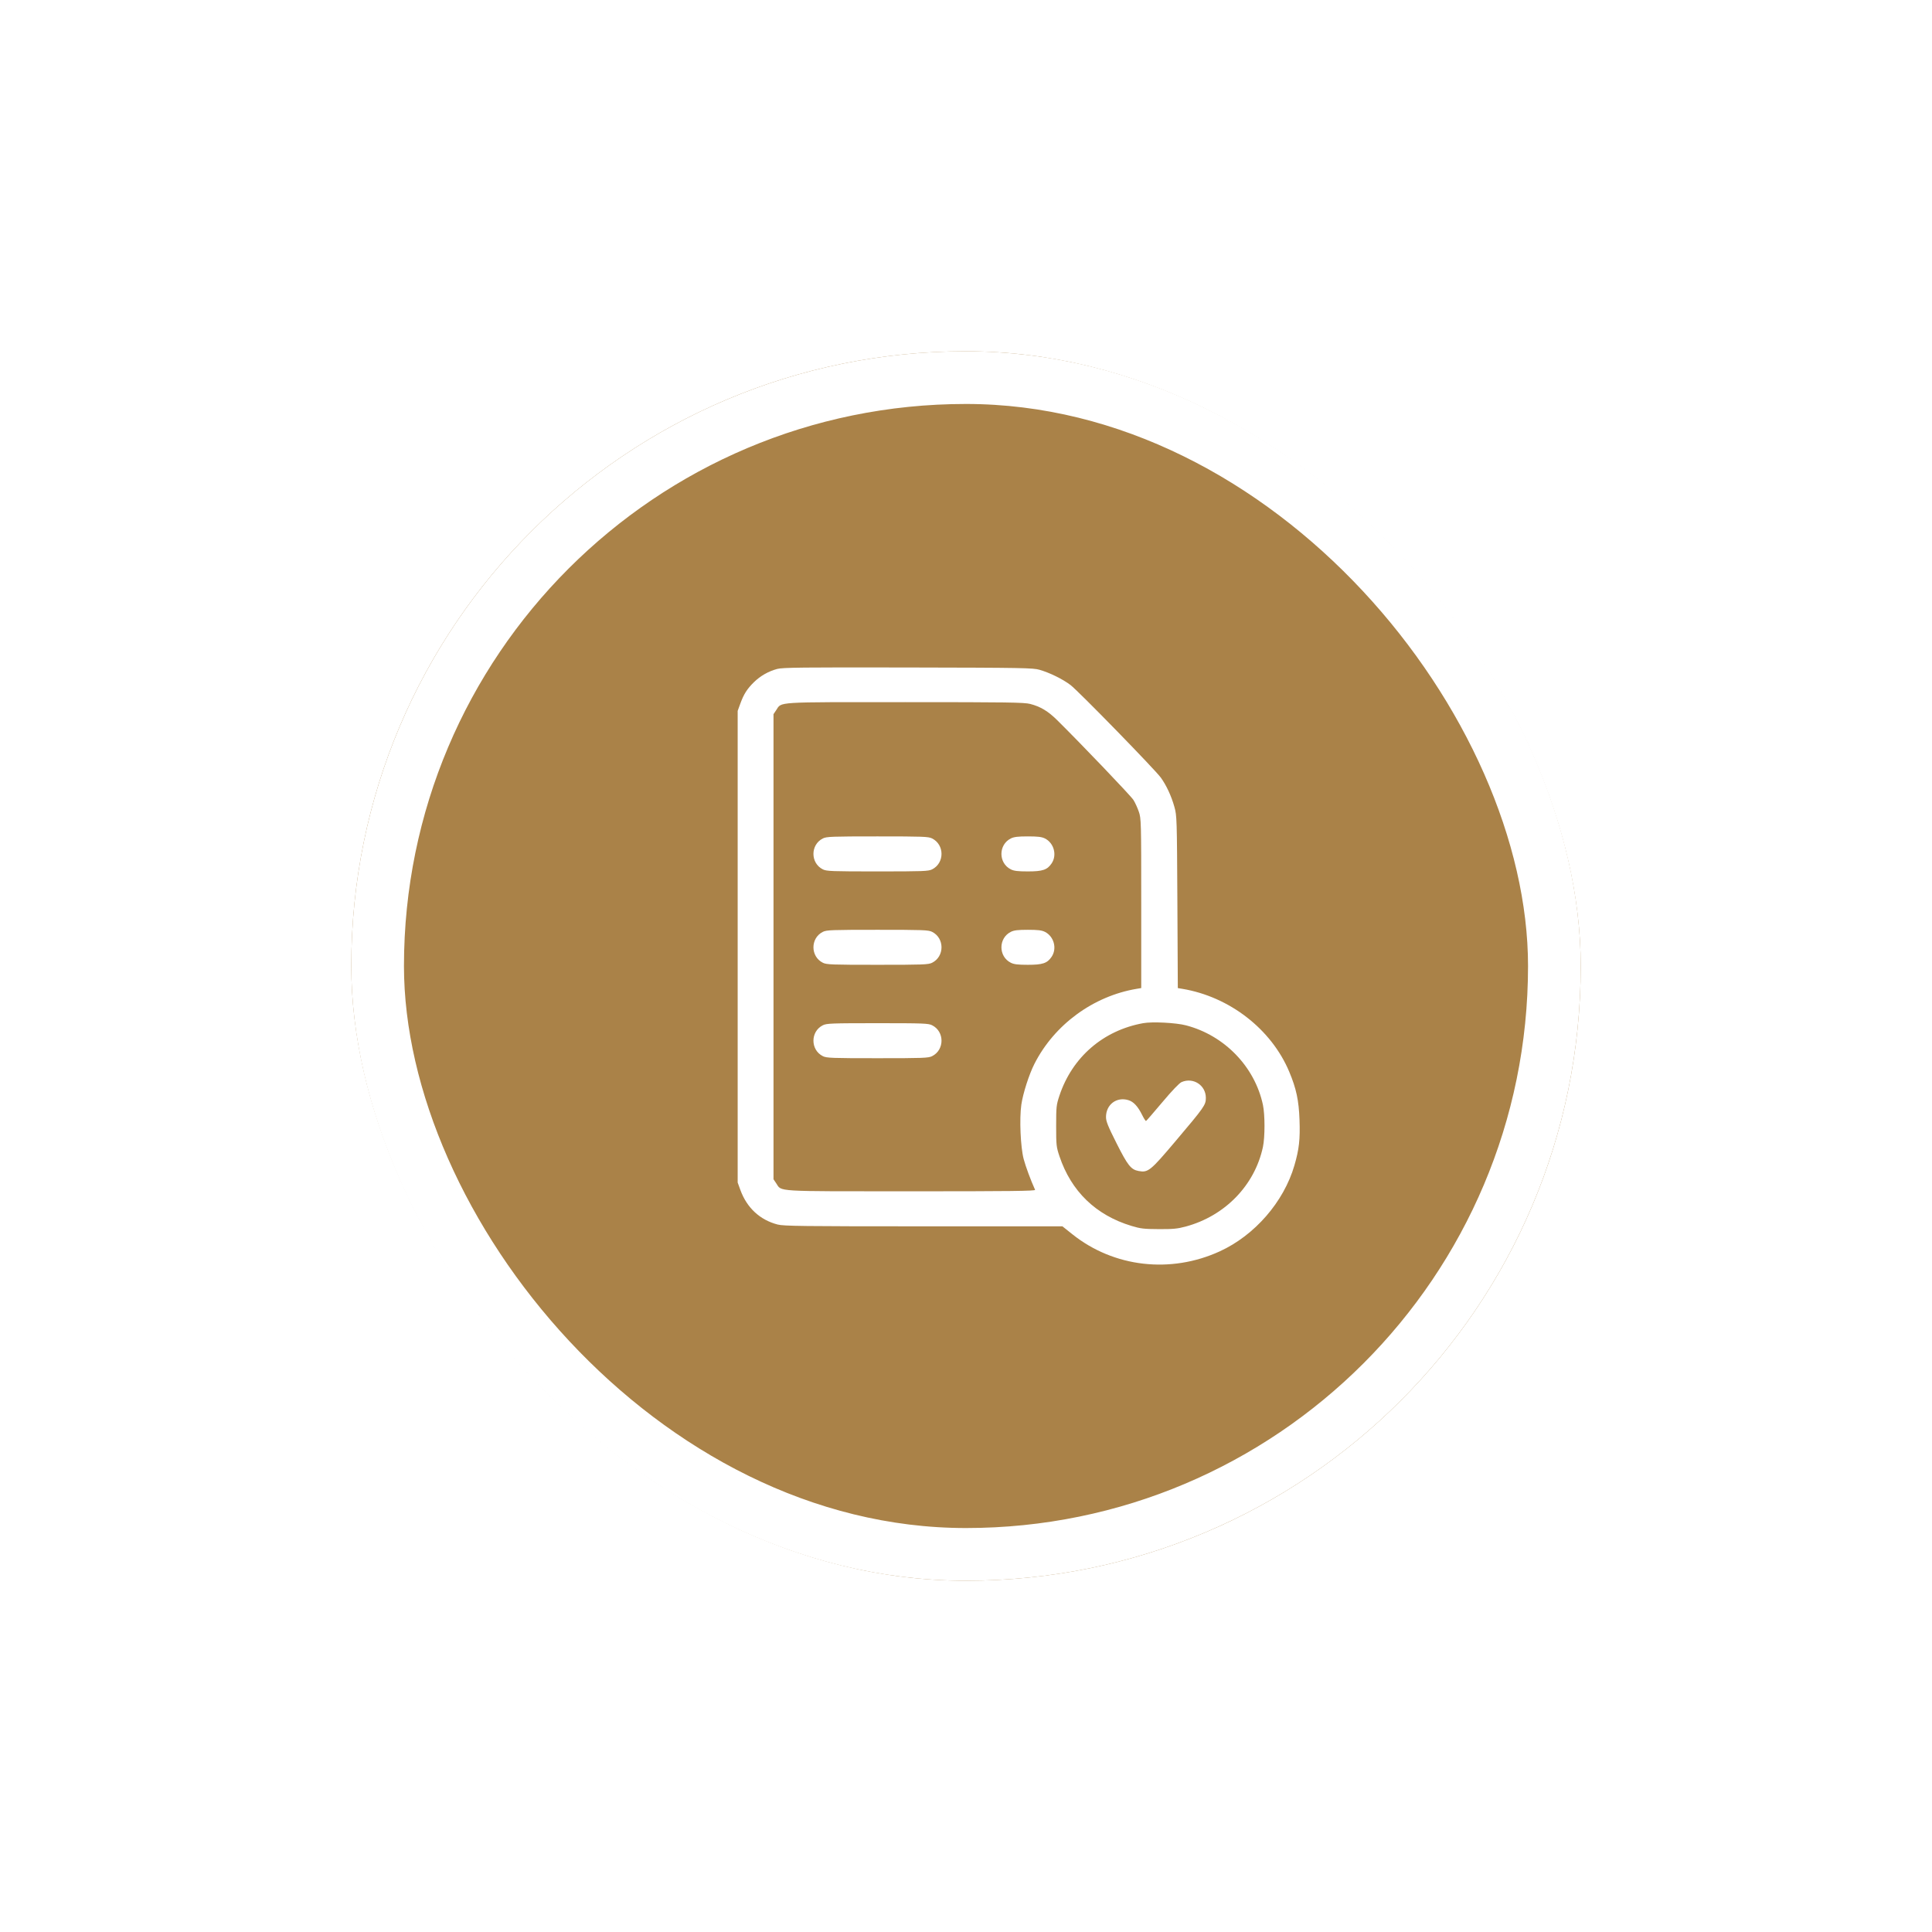 <svg width="110" height="110" viewBox="0 0 110 110" fill="none" xmlns="http://www.w3.org/2000/svg">
<g filter="url(#filter0_d_32_519)">
<rect x="20" y="20" width="70" height="70" rx="35" fill="#AA8248"/>
<rect x="21.5" y="21.5" width="67" height="67" rx="33.5" stroke="white" stroke-width="3"/>
</g>
<path fill-rule="evenodd" clip-rule="evenodd" d="M44.248 38.087C43.748 38.222 43.294 38.481 42.928 38.839C42.538 39.221 42.347 39.521 42.153 40.055L42 40.475V53.902V67.329L42.153 67.75C42.523 68.768 43.268 69.459 44.277 69.72C44.62 69.808 45.69 69.822 52.58 69.822H60.49L61.06 70.276C63.417 72.156 66.651 72.529 69.451 71.245C71.439 70.334 73.094 68.429 73.697 66.357C73.966 65.435 74.029 64.869 73.989 63.758C73.949 62.653 73.805 61.977 73.404 61.022C72.387 58.594 69.997 56.743 67.306 56.298L67.06 56.258L67.035 51.358C67.01 46.578 67.006 46.445 66.865 45.94C66.695 45.33 66.413 44.721 66.096 44.279C65.77 43.825 61.412 39.356 60.952 39.004C60.514 38.67 59.783 38.309 59.191 38.136C58.82 38.027 58.257 38.017 51.699 38.004C45.651 37.992 44.556 38.004 44.248 38.087ZM58.654 40.079C59.243 40.231 59.673 40.49 60.196 41.007C61.579 42.375 64.382 45.307 64.531 45.543C64.627 45.693 64.766 45.997 64.841 46.218C64.973 46.608 64.977 46.766 64.977 51.438V56.256L64.727 56.298C62.249 56.711 60.03 58.337 58.896 60.571C58.589 61.176 58.243 62.255 58.15 62.899C58.035 63.697 58.105 65.318 58.284 65.993C58.396 66.416 58.686 67.199 58.934 67.745C58.964 67.811 57.531 67.828 51.89 67.828C43.99 67.827 44.521 67.859 44.192 67.369L44.04 67.143V53.902V40.661L44.192 40.435C44.521 39.947 44.032 39.977 51.535 39.977C57.361 39.977 58.313 39.991 58.654 40.079ZM46.851 47.737C46.135 48.095 46.135 49.141 46.851 49.499C47.062 49.604 47.355 49.615 49.96 49.615C52.565 49.615 52.858 49.604 53.069 49.499C53.785 49.141 53.785 48.095 53.069 47.737C52.858 47.632 52.565 47.621 49.96 47.621C47.355 47.621 47.062 47.632 46.851 47.737ZM57.554 47.737C56.838 48.095 56.838 49.141 57.554 49.499C57.733 49.588 57.955 49.615 58.522 49.615C59.366 49.615 59.627 49.526 59.876 49.157C60.194 48.683 60.007 47.995 59.491 47.737C59.311 47.648 59.089 47.621 58.522 47.621C57.955 47.621 57.733 47.648 57.554 47.737ZM46.851 53.055C46.135 53.412 46.135 54.459 46.851 54.816C47.062 54.921 47.355 54.932 49.96 54.932C52.565 54.932 52.858 54.921 53.069 54.816C53.785 54.459 53.785 53.412 53.069 53.055C52.858 52.95 52.565 52.939 49.96 52.939C47.355 52.939 47.062 52.95 46.851 53.055ZM57.554 53.055C56.838 53.412 56.838 54.459 57.554 54.816C57.733 54.906 57.955 54.932 58.522 54.932C59.366 54.932 59.627 54.844 59.876 54.474C60.194 54.001 60.007 53.313 59.491 53.055C59.311 52.965 59.089 52.939 58.522 52.939C57.955 52.939 57.733 52.965 57.554 53.055ZM67.525 58.379C69.716 58.949 71.442 60.734 71.906 62.907C72.025 63.465 72.025 64.746 71.906 65.303C71.441 67.485 69.746 69.232 67.508 69.835C67.043 69.961 66.789 69.985 65.981 69.981C65.129 69.977 64.939 69.955 64.423 69.799C62.393 69.186 60.99 67.829 60.322 65.834C60.143 65.3 60.133 65.204 60.133 64.105C60.133 63.008 60.144 62.91 60.321 62.377C61.049 60.191 62.812 58.666 65.088 58.255C65.608 58.161 66.951 58.229 67.525 58.379ZM46.851 58.373C46.135 58.73 46.135 59.776 46.851 60.134C47.062 60.239 47.355 60.25 49.96 60.25C52.565 60.25 52.858 60.239 53.069 60.134C53.785 59.776 53.785 58.73 53.069 58.373C52.858 58.267 52.565 58.256 49.96 58.256C47.355 58.256 47.062 58.267 46.851 58.373ZM67.275 61.609C67.144 61.666 66.735 62.093 66.18 62.753C65.694 63.332 65.275 63.814 65.251 63.824C65.227 63.833 65.128 63.683 65.033 63.489C64.787 62.992 64.54 62.724 64.243 62.636C63.57 62.435 62.971 62.89 62.971 63.6C62.971 63.844 63.082 64.12 63.571 65.092C64.21 66.36 64.393 66.591 64.826 66.672C65.368 66.773 65.497 66.669 66.933 64.969C68.578 63.024 68.656 62.912 68.656 62.508C68.656 61.789 67.939 61.322 67.275 61.609Z" fill="white"/>
<defs>
<filter id="filter0_d_32_519" x="0" y="0" width="110" height="110" filterUnits="userSpaceOnUse" color-interpolation-filters="sRGB">
<feFlood flood-opacity="0" result="BackgroundImageFix"/>
<feColorMatrix in="SourceAlpha" type="matrix" values="0 0 0 0 0 0 0 0 0 0 0 0 0 0 0 0 0 0 127 0" result="hardAlpha"/>
<feOffset/>
<feGaussianBlur stdDeviation="10"/>
<feComposite in2="hardAlpha" operator="out"/>
<feColorMatrix type="matrix" values="0 0 0 0 0 0 0 0 0 0 0 0 0 0 0 0 0 0 0.15 0"/>
<feBlend mode="normal" in2="BackgroundImageFix" result="effect1_dropShadow_32_519"/>
<feBlend mode="normal" in="SourceGraphic" in2="effect1_dropShadow_32_519" result="shape"/>
</filter>
</defs>
</svg>
